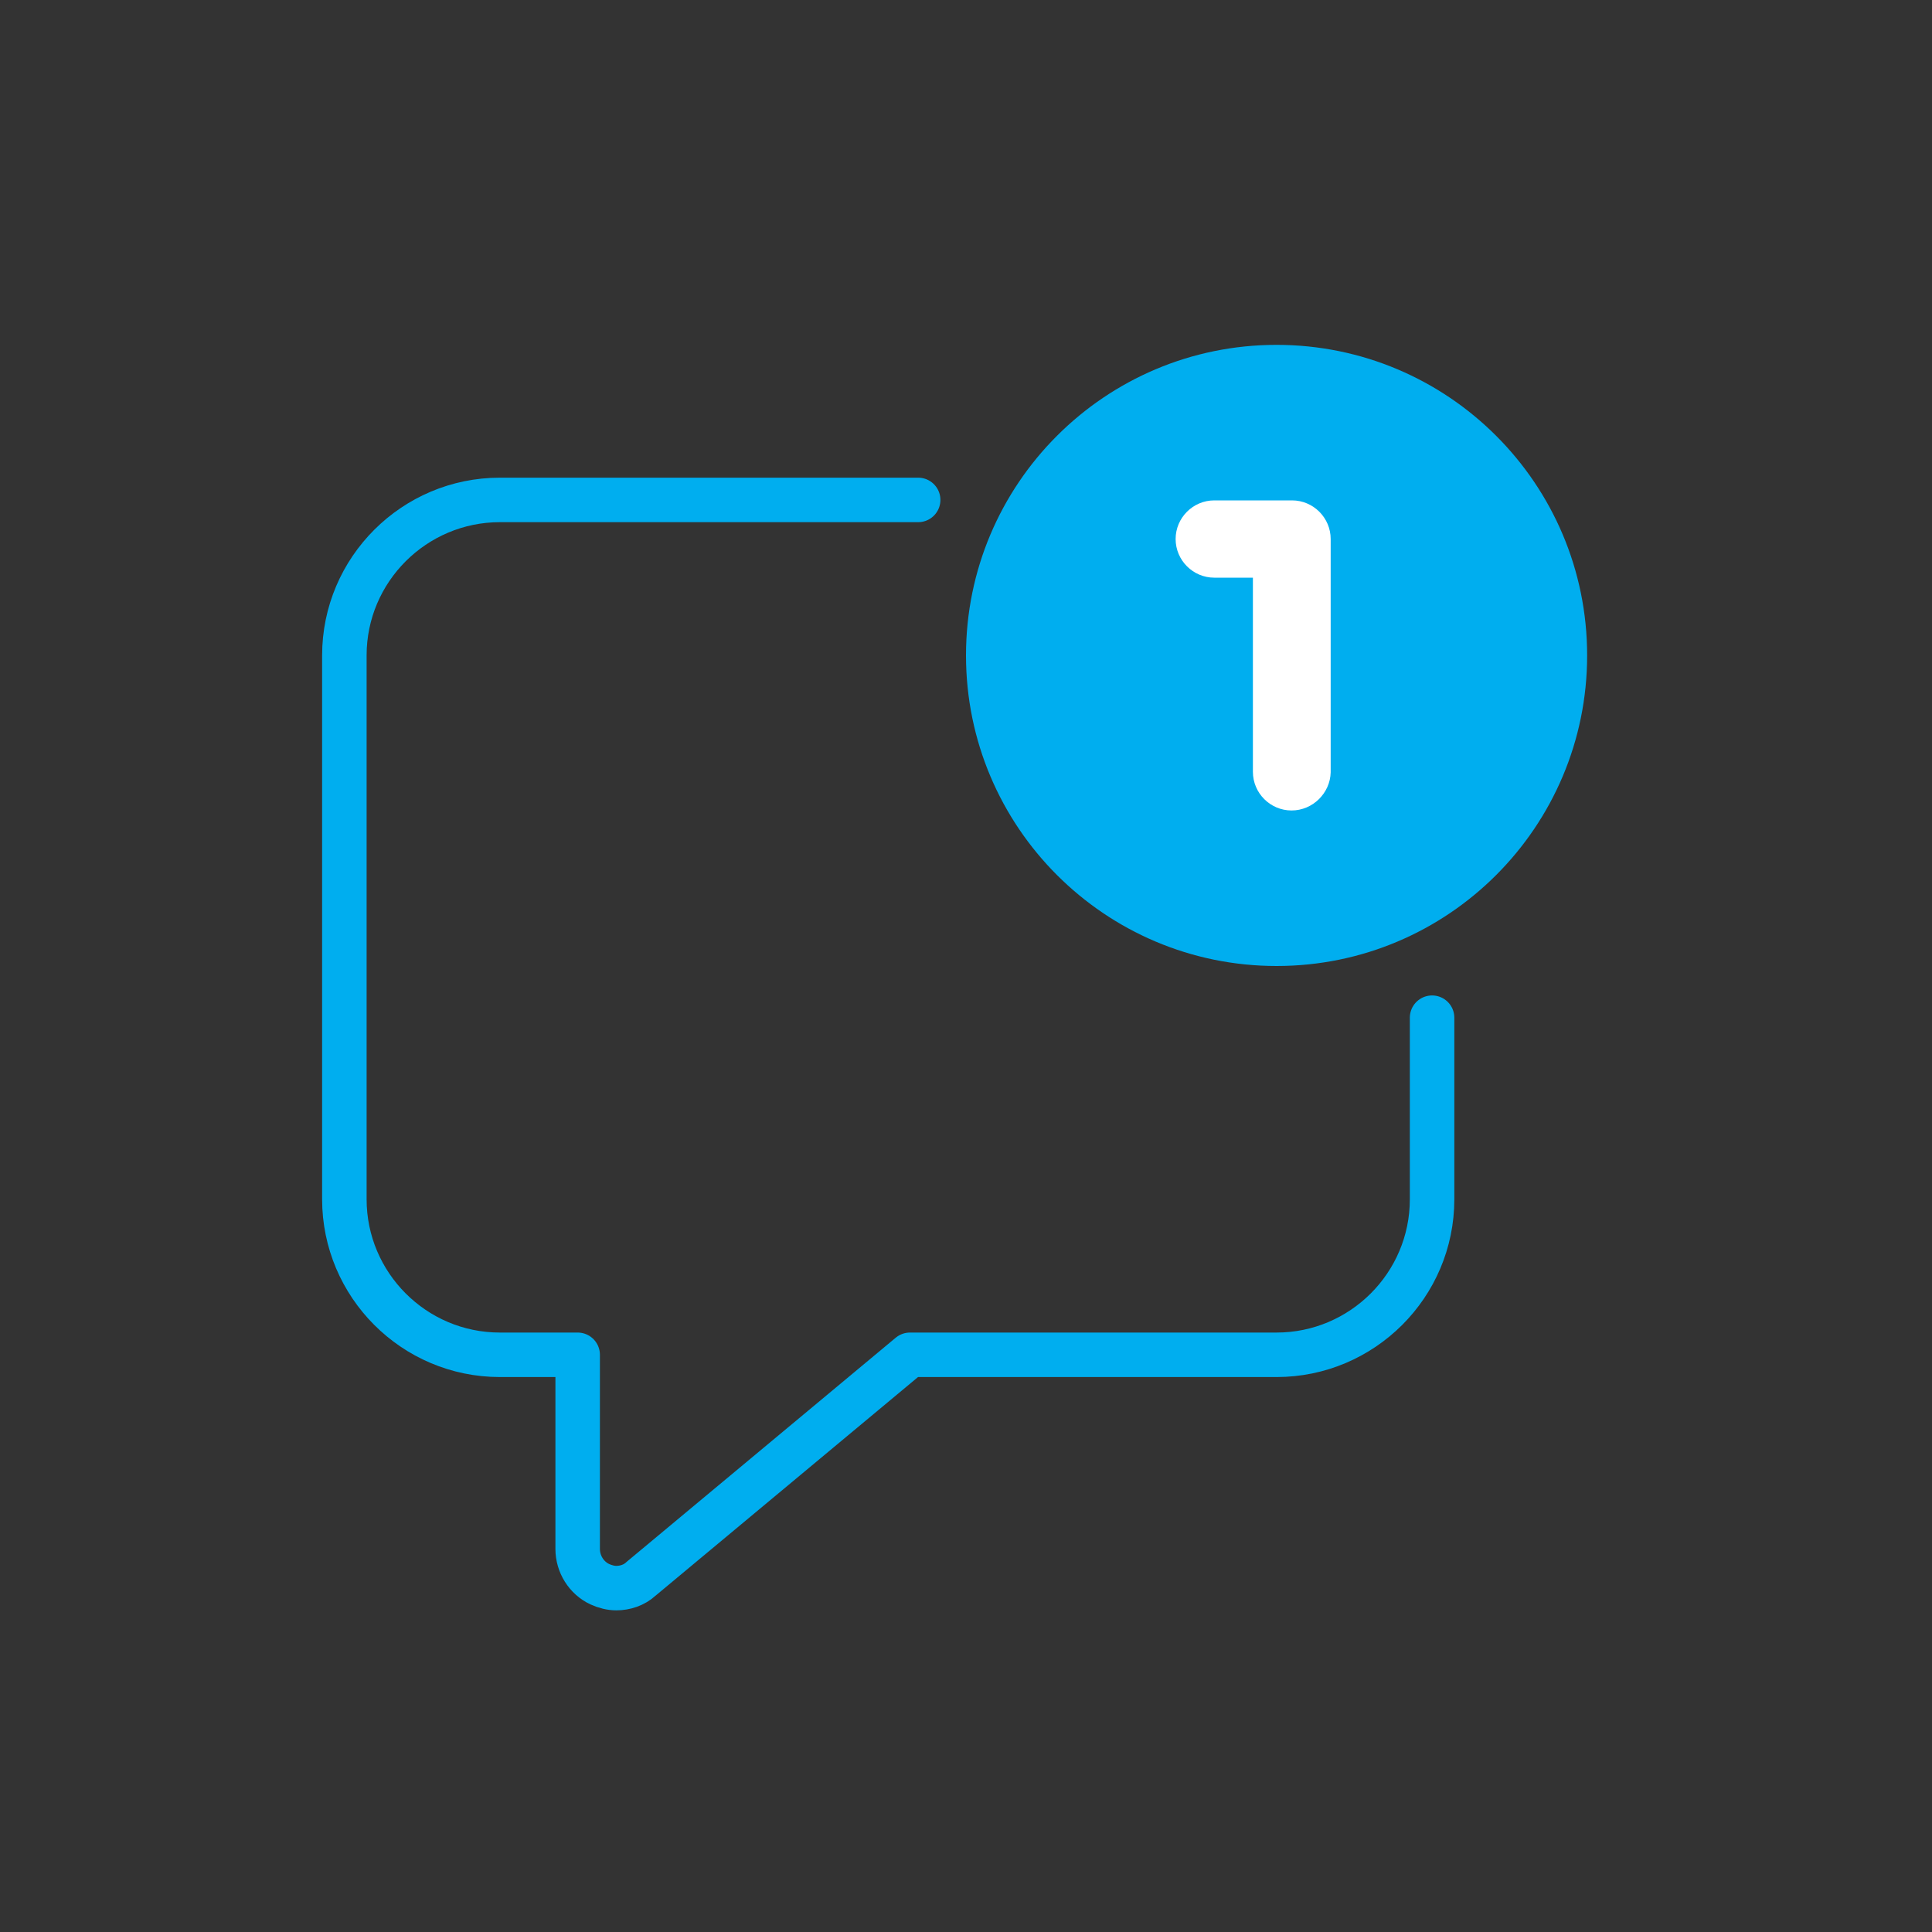 <?xml version="1.0" encoding="UTF-8"?>
<svg xmlns="http://www.w3.org/2000/svg" width="66" height="66" viewBox="0 0 66 66" fill="none">
  <rect x="0" y="0" width="66" height="66" fill="#333333" stroke="none"/>
  <path d="M31.366 17.078H17.078C14.157 17.078 11.764 19.453 11.764 22.39V40.969C11.764 43.89 14.14 46.282 17.078 46.282H19.734V52.916C19.734 53.427 20.031 53.906 20.493 54.12C20.674 54.203 20.872 54.252 21.054 54.252C21.351 54.252 21.665 54.153 21.895 53.938L31.086 46.282H43.609C46.53 46.282 48.922 43.907 48.922 40.969V34.766" stroke="#00AEEF" stroke-width="1.52" stroke-miterlimit="10" stroke-linecap="round" stroke-linejoin="round"></path>
  <path d="M43.609 33C49.469 33 54.219 28.25 54.219 22.39C54.219 16.531 49.469 11.781 43.609 11.781C37.75 11.781 33 16.531 33 22.39C33 28.25 37.75 33 43.609 33Z" fill="#00AEEF"></path>
  <path d="M44.121 27.687C43.395 27.687 42.801 27.093 42.801 26.367V19.734H41.481C40.755 19.734 40.161 19.14 40.161 18.414C40.161 17.688 40.755 17.094 41.481 17.094H44.138C44.864 17.094 45.458 17.688 45.458 18.414V26.384C45.441 27.093 44.847 27.687 44.121 27.687Z" fill="white"></path>
</svg>
